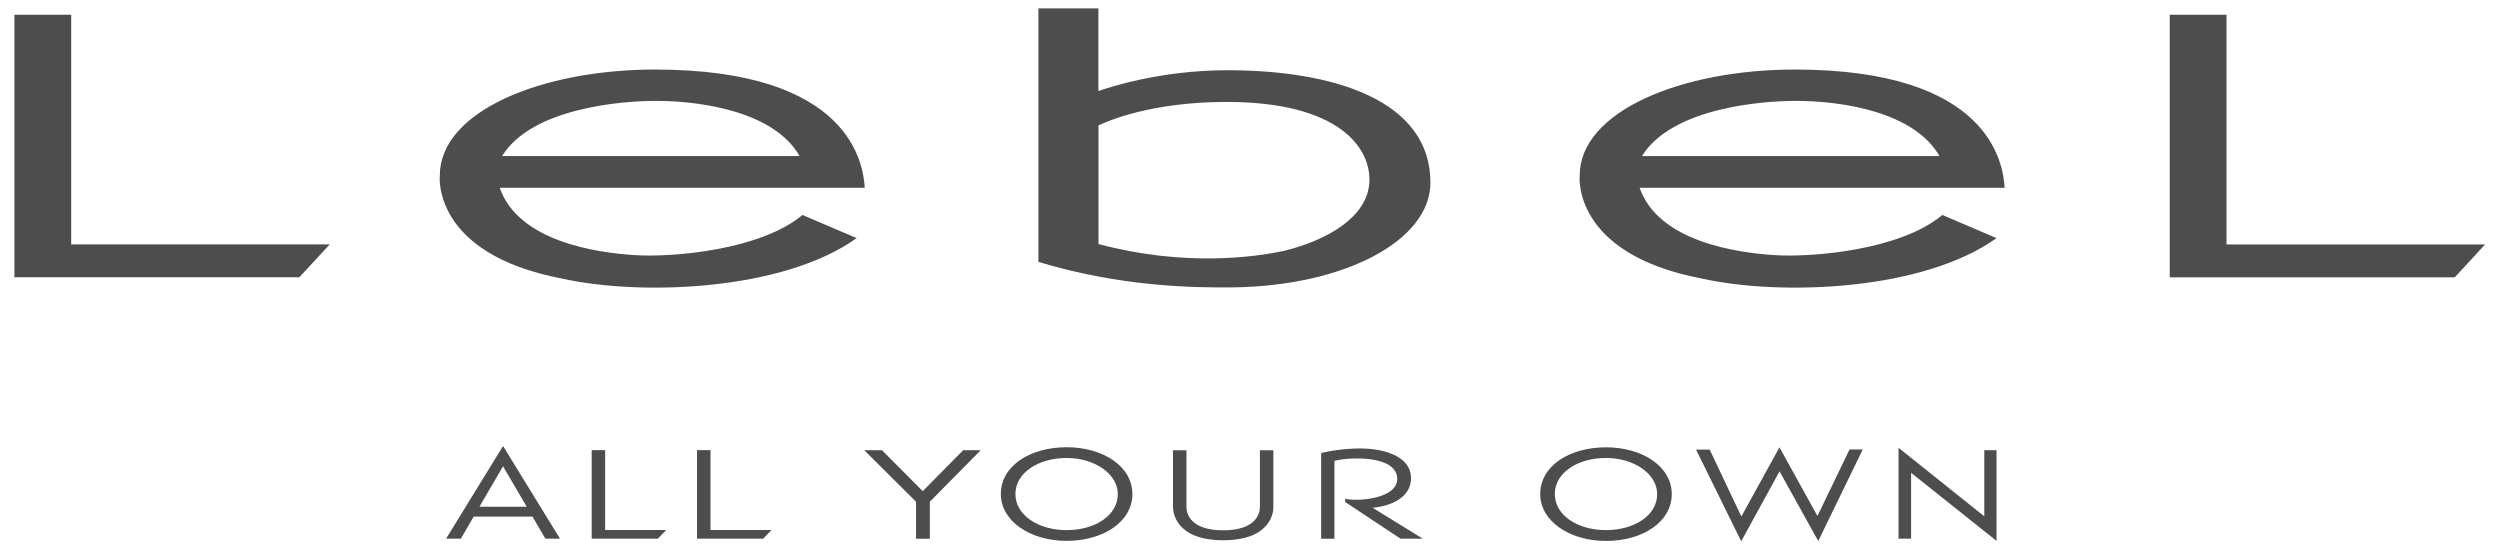 <?xml version="1.0" encoding="utf-8"?>
<!-- Generator: Adobe Illustrator 25.4.1, SVG Export Plug-In . SVG Version: 6.00 Build 0)  -->
<svg version="1.1" id="Слой_1" xmlns="http://www.w3.org/2000/svg" xmlns:xlink="http://www.w3.org/1999/xlink" x="0px" y="0px"
	 viewBox="0 0 286.21 63.57" style="enable-background:new 0 0 286.21 63.57;" xml:space="preserve">
<style type="text/css">
	.st0{fill:#4D4D4D;}
	.st1{fill-rule:evenodd;clip-rule:evenodd;fill:#4D4D4D;}
</style>
<path class="st1" d="M125.9,10.37c1.07-0.36,6.94-2.33,14.61-2.33c12.16,0,23.27,3.43,23.25,12.89
	c-0.02,6.59-9.77,11.81-22.63,11.97c-4.59,0.05-12.93-0.09-22.25-2.92V0.96h6.87c0,0-0.01,8.44,0,9.46
	C125.78,10.41,125.83,10.39,125.9,10.37z M147.04,28.71c5.03-1.25,9.54-3.91,9.73-7.87c0.19-3.91-3.47-9.17-16.34-9.17
	c-8.81,0-13.73,2.26-14.56,2.64c-0.06,0.03-0.1,0.05-0.11,0.05c0,1.66,0,9.95,0,12.83l0,0.75
	C135.53,30.54,143.51,29.47,147.04,28.71z M254.9,1.69v26.3h29.6l-3.47,3.76H248.4V1.69H254.9z M8.15,27.99V1.69h-6.5v30.05h32.62
	l3.48-3.76H8.15z M91.87,24.61c-4.81,4.03-14.86,4.87-19.18,4.6c-4.25-0.27-13.31-1.5-15.48-7.71H99
	c-0.17-2.72-1.61-13.54-24.03-13.54c-12.85,0-24.62,4.73-24.62,12.15c0,0-0.96,8.93,13.98,11.78h0c9.07,2.02,25.34,1.4,33.74-4.63
	L91.87,24.61z M75.08,11.55c5.37,0,13.6,1.28,16.46,6.32H57.48C60.9,12.32,71.27,11.55,75.08,11.55z M222.37,24.61
	c-4.81,4.03-14.86,4.87-19.18,4.6c-4.25-0.27-13.31-1.5-15.48-7.71h41.79c-0.17-2.72-1.61-13.54-24.03-13.54
	c-12.85,0-24.62,4.73-24.62,12.15c0,0-0.96,8.93,13.98,11.78c9.07,2.02,25.34,1.4,33.74-4.63L222.37,24.61z M205.58,11.55
	c5.37,0,13.59,1.28,16.46,6.32h-34.06C191.41,12.32,201.77,11.55,205.58,11.55z"/>
<path class="st1" d="M64.11,61.67h-1.67l-1.48-2.53h-6.73l-1.47,2.53h-1.69l6.52-10.61L64.11,61.67z M60.3,58.01l-2.71-4.63
	l-2.7,4.63H60.3z M69.28,60.68v-9.15h-1.54v10.14h7.57l0.96-0.99H69.28z M81.34,60.68v-9.15H79.8v10.14h7.57l0.96-0.99H81.34z
	 M112.28,51.54l-5.83,5.9v4.24h-1.58v-4.24l-5.93-5.9h2.03l4.67,4.69l4.63-4.69H112.28z M213.25,51.47l-5.09,10.47l-4.43-7.98
	l-4.39,8.01l-5.17-10.5h1.56l3.63,7.66l4.36-7.92l4.35,7.86l3.67-7.61H213.25z M114.58,56.56c0-3.24,3.37-5.36,7.53-5.36
	c4.16,0,7.53,2.18,7.53,5.36c0,3.19-3.37,5.36-7.53,5.36C117.95,61.92,114.58,59.66,114.58,56.56z M116.25,56.56
	c0,2.42,2.62,4.13,5.86,4.13c3.24,0,5.86-1.67,5.86-4.13c0-2.28-2.62-4.13-5.86-4.13C118.87,52.44,116.25,54.13,116.25,56.56z
	 M183.86,51.21c-4.16,0-7.53,2.11-7.53,5.36c0,3.09,3.37,5.36,7.53,5.36s7.53-2.16,7.53-5.36
	C191.38,53.39,188.02,51.21,183.86,51.21z M183.86,60.69c-3.24,0-5.86-1.7-5.86-4.13c0-2.44,2.62-4.13,5.86-4.13
	c3.24,0,5.86,1.85,5.86,4.13C189.72,59.02,187.09,60.69,183.86,60.69z M134.3,58.16c0,0.28,0.14,3.69,5.74,3.69
	c5.6,0,5.74-3.41,5.74-3.69v-6.61h-1.54v6.5c0,0.68-0.39,2.66-4.2,2.66c-3.82,0-4.21-1.97-4.21-2.66v-6.5h-1.54V58.16z
	 M228.57,51.54v10.38l-9.78-7.79v7.54h-1.44V51.26l9.82,7.85v-7.57L228.57,51.54L228.57,51.54z M161.54,54.75
	c0,2.2-2.29,3.19-4.4,3.38l5.75,3.54h-2.55l-6.34-4.2v-0.38c1.16,0.35,5.96,0.09,5.96-2.26c0-1.81-2.4-2.4-4.99-2.34
	c-1.07,0.02-1.78,0.18-2.11,0.25c-0.03,0.01-0.07,0.01-0.09,0.02v8.92h-1.52v-9.81c0.02,0,0.04-0.01,0.07-0.02
	c0.33-0.08,1.58-0.39,3.59-0.49C158.21,51.19,161.54,52.14,161.54,54.75z"/>
</svg>
